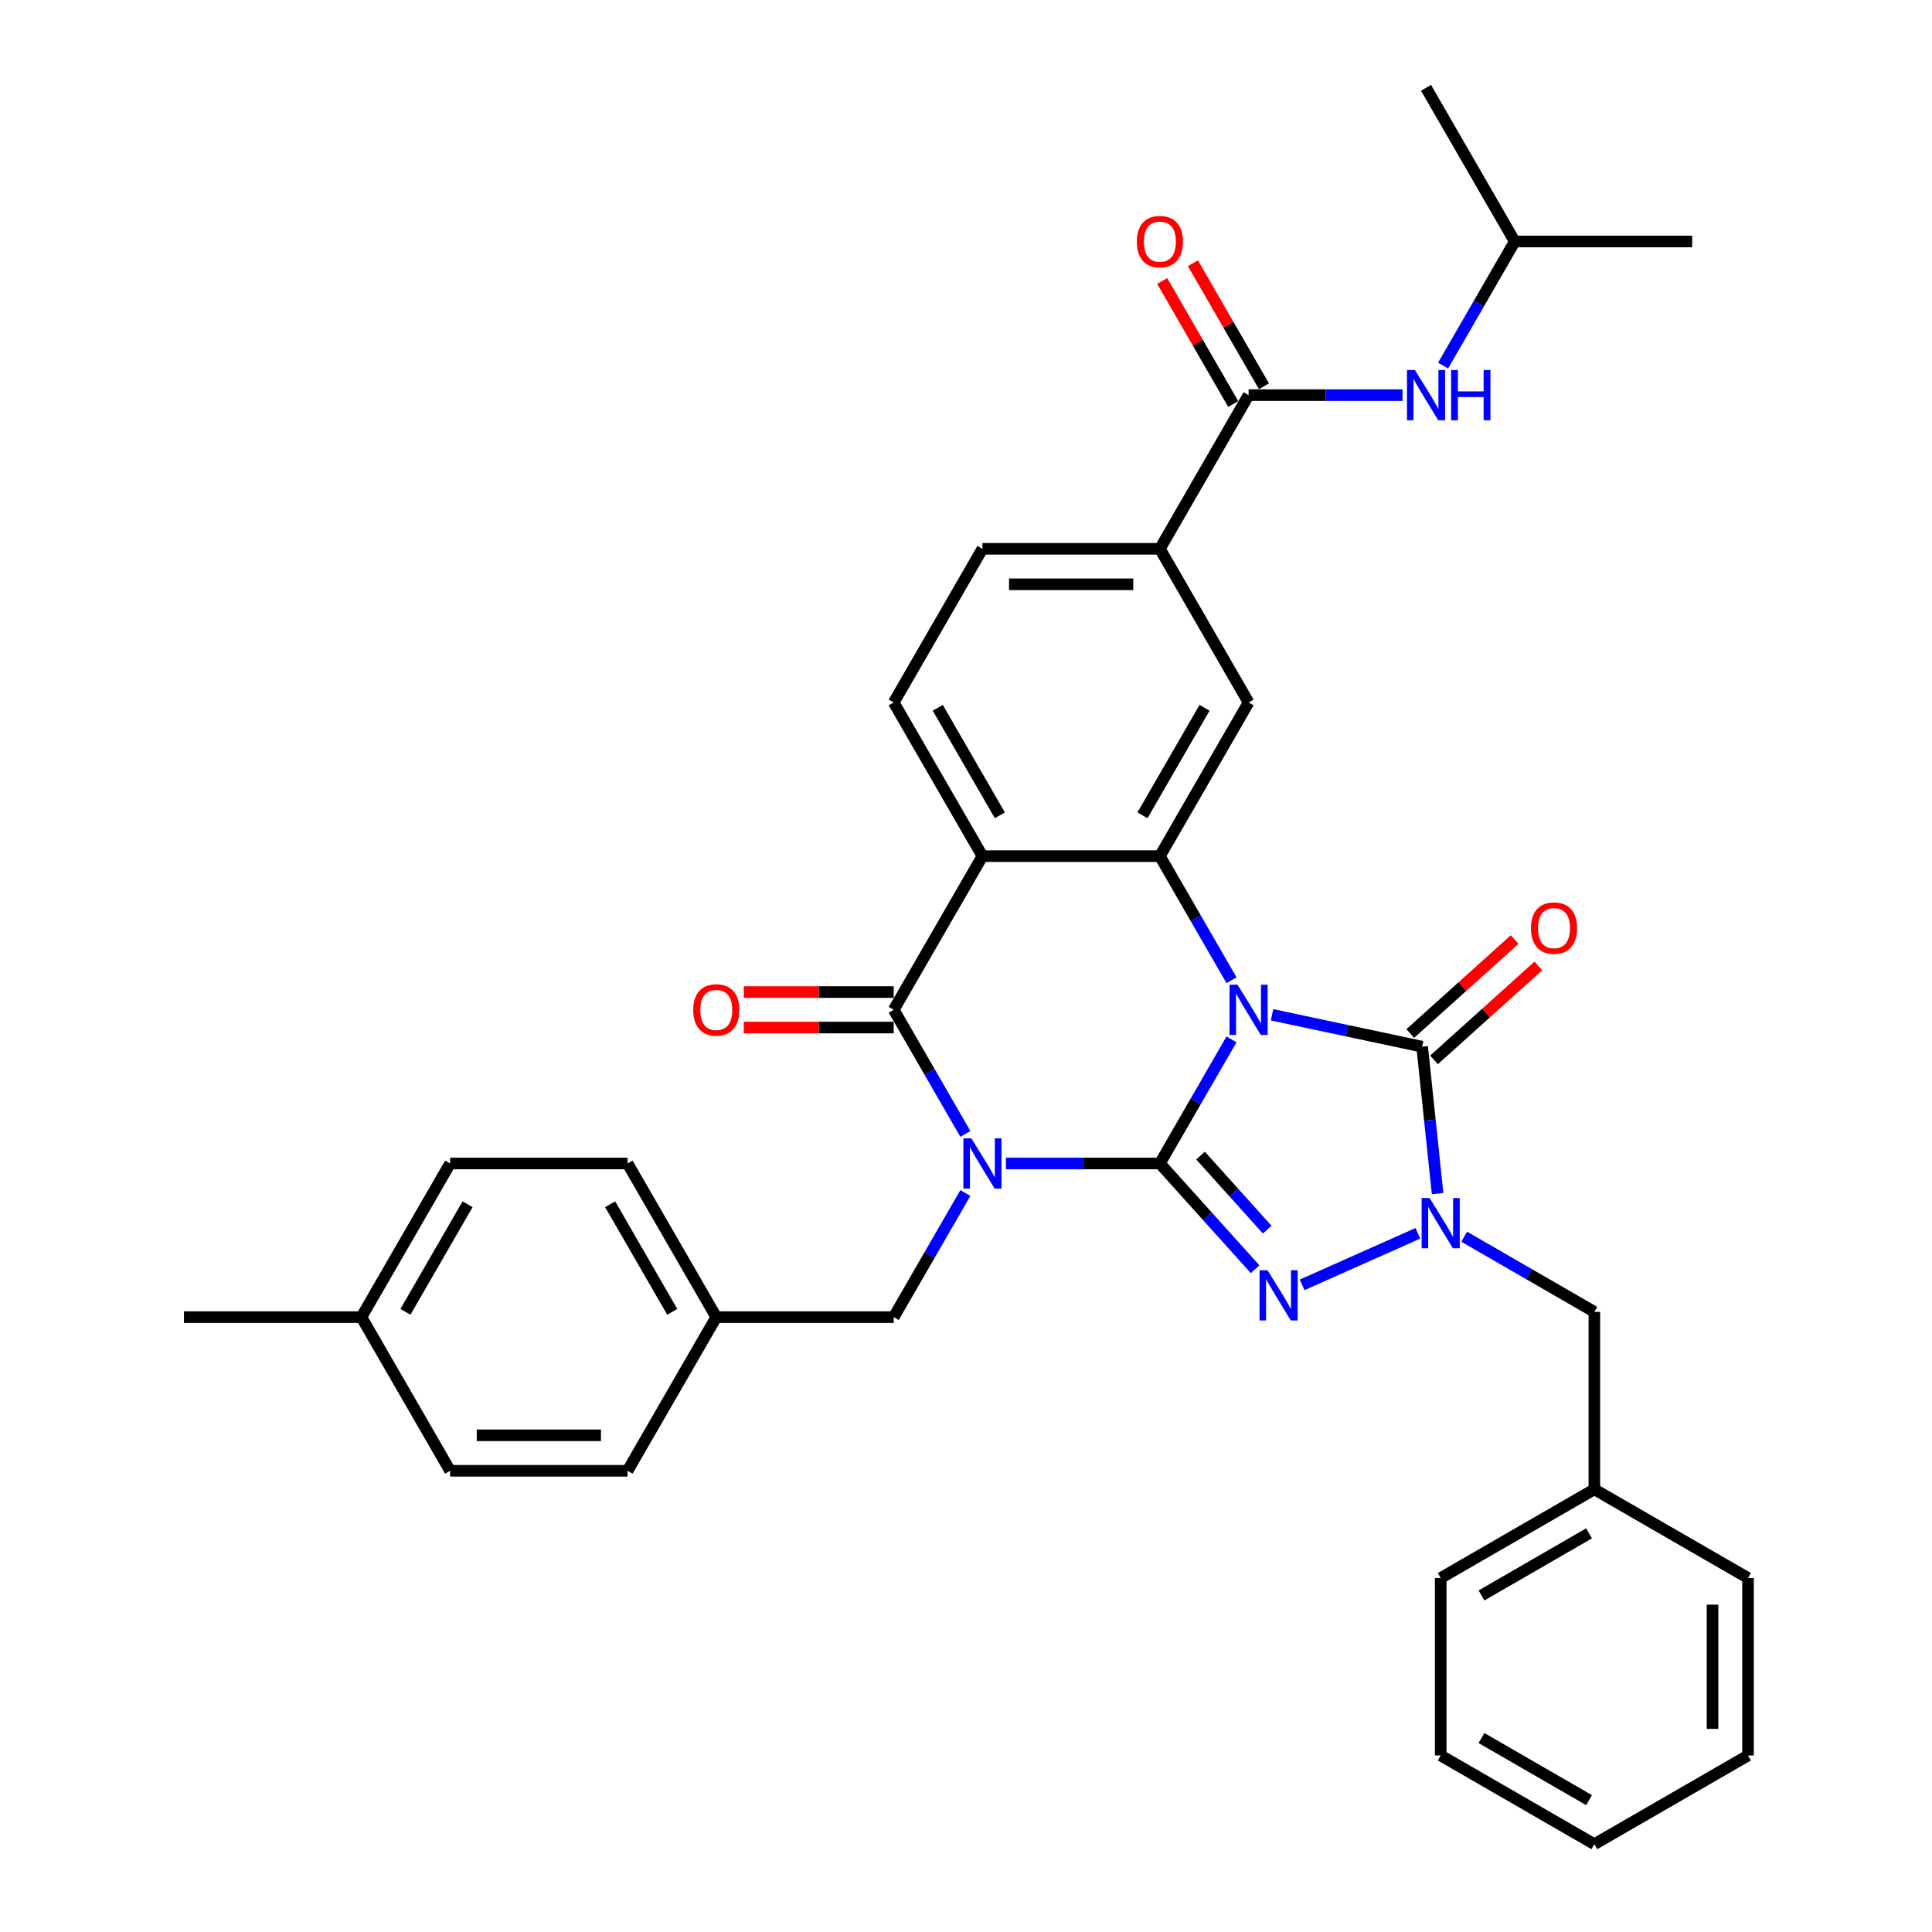 <?xml version='1.0' encoding='iso-8859-1'?>
<svg version='1.1' baseProfile='full'
              xmlns='http://www.w3.org/2000/svg'
                      xmlns:rdkit='http://www.rdkit.org/xml'
                      xmlns:xlink='http://www.w3.org/1999/xlink'
                  xml:space='preserve'
width='1000px' height='1000px' viewBox='0 0 1000 1000'>
<!-- END OF HEADER -->
<rect style='opacity:1.0;fill:#FFFFFF;stroke:none' width='1000' height='1000' x='0' y='0'> </rect>
<path class='bond-0' d='M 600.348,602.208 L 618.891,570.09' style='fill:none;fill-rule:evenodd;stroke:#000000;stroke-width:6px;stroke-linecap:butt;stroke-linejoin:miter;stroke-opacity:1' />
<path class='bond-0' d='M 618.891,570.09 L 637.435,537.972' style='fill:none;fill-rule:evenodd;stroke:#0000FF;stroke-width:6px;stroke-linecap:butt;stroke-linejoin:miter;stroke-opacity:1' />
<path class='bond-1' d='M 600.348,602.208 L 560.508,602.208' style='fill:none;fill-rule:evenodd;stroke:#000000;stroke-width:6px;stroke-linecap:butt;stroke-linejoin:miter;stroke-opacity:1' />
<path class='bond-1' d='M 560.508,602.208 L 520.667,602.208' style='fill:none;fill-rule:evenodd;stroke:#0000FF;stroke-width:6px;stroke-linecap:butt;stroke-linejoin:miter;stroke-opacity:1' />
<path class='bond-2' d='M 600.348,602.208 L 624.995,629.581' style='fill:none;fill-rule:evenodd;stroke:#000000;stroke-width:6px;stroke-linecap:butt;stroke-linejoin:miter;stroke-opacity:1' />
<path class='bond-2' d='M 624.995,629.581 L 649.642,656.954' style='fill:none;fill-rule:evenodd;stroke:#0000FF;stroke-width:6px;stroke-linecap:butt;stroke-linejoin:miter;stroke-opacity:1' />
<path class='bond-2' d='M 621.392,598.129 L 638.645,617.29' style='fill:none;fill-rule:evenodd;stroke:#000000;stroke-width:6px;stroke-linecap:butt;stroke-linejoin:miter;stroke-opacity:1' />
<path class='bond-2' d='M 638.645,617.29 L 655.898,636.451' style='fill:none;fill-rule:evenodd;stroke:#0000FF;stroke-width:6px;stroke-linecap:butt;stroke-linejoin:miter;stroke-opacity:1' />
<path class='bond-3' d='M 658.428,525.256 L 697.265,533.511' style='fill:none;fill-rule:evenodd;stroke:#0000FF;stroke-width:6px;stroke-linecap:butt;stroke-linejoin:miter;stroke-opacity:1' />
<path class='bond-3' d='M 697.265,533.511 L 736.102,541.766' style='fill:none;fill-rule:evenodd;stroke:#000000;stroke-width:6px;stroke-linecap:butt;stroke-linejoin:miter;stroke-opacity:1' />
<path class='bond-6' d='M 637.435,507.371 L 618.891,475.253' style='fill:none;fill-rule:evenodd;stroke:#0000FF;stroke-width:6px;stroke-linecap:butt;stroke-linejoin:miter;stroke-opacity:1' />
<path class='bond-6' d='M 618.891,475.253 L 600.348,443.135' style='fill:none;fill-rule:evenodd;stroke:#000000;stroke-width:6px;stroke-linecap:butt;stroke-linejoin:miter;stroke-opacity:1' />
<path class='bond-5' d='M 499.674,586.907 L 481.131,554.789' style='fill:none;fill-rule:evenodd;stroke:#0000FF;stroke-width:6px;stroke-linecap:butt;stroke-linejoin:miter;stroke-opacity:1' />
<path class='bond-5' d='M 481.131,554.789 L 462.588,522.672' style='fill:none;fill-rule:evenodd;stroke:#000000;stroke-width:6px;stroke-linecap:butt;stroke-linejoin:miter;stroke-opacity:1' />
<path class='bond-11' d='M 499.674,617.509 L 481.131,649.626' style='fill:none;fill-rule:evenodd;stroke:#0000FF;stroke-width:6px;stroke-linecap:butt;stroke-linejoin:miter;stroke-opacity:1' />
<path class='bond-11' d='M 481.131,649.626 L 462.588,681.744' style='fill:none;fill-rule:evenodd;stroke:#000000;stroke-width:6px;stroke-linecap:butt;stroke-linejoin:miter;stroke-opacity:1' />
<path class='bond-4' d='M 673.961,665.045 L 733.875,638.369' style='fill:none;fill-rule:evenodd;stroke:#0000FF;stroke-width:6px;stroke-linecap:butt;stroke-linejoin:miter;stroke-opacity:1' />
<path class='bond-15' d='M 742.247,548.591 L 769.255,524.274' style='fill:none;fill-rule:evenodd;stroke:#000000;stroke-width:6px;stroke-linecap:butt;stroke-linejoin:miter;stroke-opacity:1' />
<path class='bond-15' d='M 769.255,524.274 L 796.263,499.956' style='fill:none;fill-rule:evenodd;stroke:#FF0000;stroke-width:6px;stroke-linecap:butt;stroke-linejoin:miter;stroke-opacity:1' />
<path class='bond-15' d='M 729.957,534.941 L 756.964,510.623' style='fill:none;fill-rule:evenodd;stroke:#000000;stroke-width:6px;stroke-linecap:butt;stroke-linejoin:miter;stroke-opacity:1' />
<path class='bond-15' d='M 756.964,510.623 L 783.972,486.306' style='fill:none;fill-rule:evenodd;stroke:#FF0000;stroke-width:6px;stroke-linecap:butt;stroke-linejoin:miter;stroke-opacity:1' />
<path class='bond-35' d='M 736.102,541.766 L 740.098,579.785' style='fill:none;fill-rule:evenodd;stroke:#000000;stroke-width:6px;stroke-linecap:butt;stroke-linejoin:miter;stroke-opacity:1' />
<path class='bond-35' d='M 740.098,579.785 L 744.094,617.803' style='fill:none;fill-rule:evenodd;stroke:#0000FF;stroke-width:6px;stroke-linecap:butt;stroke-linejoin:miter;stroke-opacity:1' />
<path class='bond-14' d='M 757.862,640.124 L 791.55,659.574' style='fill:none;fill-rule:evenodd;stroke:#0000FF;stroke-width:6px;stroke-linecap:butt;stroke-linejoin:miter;stroke-opacity:1' />
<path class='bond-14' d='M 791.55,659.574 L 825.238,679.024' style='fill:none;fill-rule:evenodd;stroke:#000000;stroke-width:6px;stroke-linecap:butt;stroke-linejoin:miter;stroke-opacity:1' />
<path class='bond-7' d='M 462.588,522.672 L 508.508,443.135' style='fill:none;fill-rule:evenodd;stroke:#000000;stroke-width:6px;stroke-linecap:butt;stroke-linejoin:miter;stroke-opacity:1' />
<path class='bond-16' d='M 462.588,513.488 L 423.785,513.488' style='fill:none;fill-rule:evenodd;stroke:#000000;stroke-width:6px;stroke-linecap:butt;stroke-linejoin:miter;stroke-opacity:1' />
<path class='bond-16' d='M 423.785,513.488 L 384.982,513.488' style='fill:none;fill-rule:evenodd;stroke:#FF0000;stroke-width:6px;stroke-linecap:butt;stroke-linejoin:miter;stroke-opacity:1' />
<path class='bond-16' d='M 462.588,531.856 L 423.785,531.856' style='fill:none;fill-rule:evenodd;stroke:#000000;stroke-width:6px;stroke-linecap:butt;stroke-linejoin:miter;stroke-opacity:1' />
<path class='bond-16' d='M 423.785,531.856 L 384.982,531.856' style='fill:none;fill-rule:evenodd;stroke:#FF0000;stroke-width:6px;stroke-linecap:butt;stroke-linejoin:miter;stroke-opacity:1' />
<path class='bond-9' d='M 600.348,443.135 L 646.269,363.599' style='fill:none;fill-rule:evenodd;stroke:#000000;stroke-width:6px;stroke-linecap:butt;stroke-linejoin:miter;stroke-opacity:1' />
<path class='bond-9' d='M 591.329,422.021 L 623.473,366.346' style='fill:none;fill-rule:evenodd;stroke:#000000;stroke-width:6px;stroke-linecap:butt;stroke-linejoin:miter;stroke-opacity:1' />
<path class='bond-36' d='M 600.348,443.135 L 508.508,443.135' style='fill:none;fill-rule:evenodd;stroke:#000000;stroke-width:6px;stroke-linecap:butt;stroke-linejoin:miter;stroke-opacity:1' />
<path class='bond-12' d='M 508.508,443.135 L 462.588,363.599' style='fill:none;fill-rule:evenodd;stroke:#000000;stroke-width:6px;stroke-linecap:butt;stroke-linejoin:miter;stroke-opacity:1' />
<path class='bond-12' d='M 517.527,422.021 L 485.383,366.346' style='fill:none;fill-rule:evenodd;stroke:#000000;stroke-width:6px;stroke-linecap:butt;stroke-linejoin:miter;stroke-opacity:1' />
<path class='bond-8' d='M 646.269,204.527 L 600.348,284.063' style='fill:none;fill-rule:evenodd;stroke:#000000;stroke-width:6px;stroke-linecap:butt;stroke-linejoin:miter;stroke-opacity:1' />
<path class='bond-13' d='M 646.269,204.527 L 686.109,204.527' style='fill:none;fill-rule:evenodd;stroke:#000000;stroke-width:6px;stroke-linecap:butt;stroke-linejoin:miter;stroke-opacity:1' />
<path class='bond-13' d='M 686.109,204.527 L 725.949,204.527' style='fill:none;fill-rule:evenodd;stroke:#0000FF;stroke-width:6px;stroke-linecap:butt;stroke-linejoin:miter;stroke-opacity:1' />
<path class='bond-18' d='M 654.222,199.935 L 635.838,168.093' style='fill:none;fill-rule:evenodd;stroke:#000000;stroke-width:6px;stroke-linecap:butt;stroke-linejoin:miter;stroke-opacity:1' />
<path class='bond-18' d='M 635.838,168.093 L 617.454,136.25' style='fill:none;fill-rule:evenodd;stroke:#FF0000;stroke-width:6px;stroke-linecap:butt;stroke-linejoin:miter;stroke-opacity:1' />
<path class='bond-18' d='M 638.315,209.119 L 619.931,177.277' style='fill:none;fill-rule:evenodd;stroke:#000000;stroke-width:6px;stroke-linecap:butt;stroke-linejoin:miter;stroke-opacity:1' />
<path class='bond-18' d='M 619.931,177.277 L 601.547,145.434' style='fill:none;fill-rule:evenodd;stroke:#FF0000;stroke-width:6px;stroke-linecap:butt;stroke-linejoin:miter;stroke-opacity:1' />
<path class='bond-10' d='M 646.269,363.599 L 600.348,284.063' style='fill:none;fill-rule:evenodd;stroke:#000000;stroke-width:6px;stroke-linecap:butt;stroke-linejoin:miter;stroke-opacity:1' />
<path class='bond-38' d='M 600.348,284.063 L 508.508,284.063' style='fill:none;fill-rule:evenodd;stroke:#000000;stroke-width:6px;stroke-linecap:butt;stroke-linejoin:miter;stroke-opacity:1' />
<path class='bond-38' d='M 586.572,302.431 L 522.284,302.431' style='fill:none;fill-rule:evenodd;stroke:#000000;stroke-width:6px;stroke-linecap:butt;stroke-linejoin:miter;stroke-opacity:1' />
<path class='bond-19' d='M 462.588,681.744 L 370.747,681.744' style='fill:none;fill-rule:evenodd;stroke:#000000;stroke-width:6px;stroke-linecap:butt;stroke-linejoin:miter;stroke-opacity:1' />
<path class='bond-17' d='M 462.588,363.599 L 508.508,284.063' style='fill:none;fill-rule:evenodd;stroke:#000000;stroke-width:6px;stroke-linecap:butt;stroke-linejoin:miter;stroke-opacity:1' />
<path class='bond-26' d='M 746.943,189.226 L 765.486,157.109' style='fill:none;fill-rule:evenodd;stroke:#0000FF;stroke-width:6px;stroke-linecap:butt;stroke-linejoin:miter;stroke-opacity:1' />
<path class='bond-26' d='M 765.486,157.109 L 784.029,124.991' style='fill:none;fill-rule:evenodd;stroke:#000000;stroke-width:6px;stroke-linecap:butt;stroke-linejoin:miter;stroke-opacity:1' />
<path class='bond-20' d='M 825.238,679.024 L 825.238,770.864' style='fill:none;fill-rule:evenodd;stroke:#000000;stroke-width:6px;stroke-linecap:butt;stroke-linejoin:miter;stroke-opacity:1' />
<path class='bond-22' d='M 370.747,681.744 L 324.827,761.28' style='fill:none;fill-rule:evenodd;stroke:#000000;stroke-width:6px;stroke-linecap:butt;stroke-linejoin:miter;stroke-opacity:1' />
<path class='bond-23' d='M 370.747,681.744 L 324.827,602.208' style='fill:none;fill-rule:evenodd;stroke:#000000;stroke-width:6px;stroke-linecap:butt;stroke-linejoin:miter;stroke-opacity:1' />
<path class='bond-23' d='M 347.952,678.998 L 315.808,623.322' style='fill:none;fill-rule:evenodd;stroke:#000000;stroke-width:6px;stroke-linecap:butt;stroke-linejoin:miter;stroke-opacity:1' />
<path class='bond-28' d='M 825.238,770.864 L 745.702,816.785' style='fill:none;fill-rule:evenodd;stroke:#000000;stroke-width:6px;stroke-linecap:butt;stroke-linejoin:miter;stroke-opacity:1' />
<path class='bond-28' d='M 822.492,793.66 L 766.816,825.804' style='fill:none;fill-rule:evenodd;stroke:#000000;stroke-width:6px;stroke-linecap:butt;stroke-linejoin:miter;stroke-opacity:1' />
<path class='bond-29' d='M 825.238,770.864 L 904.774,816.785' style='fill:none;fill-rule:evenodd;stroke:#000000;stroke-width:6px;stroke-linecap:butt;stroke-linejoin:miter;stroke-opacity:1' />
<path class='bond-21' d='M 187.066,681.744 L 232.986,602.208' style='fill:none;fill-rule:evenodd;stroke:#000000;stroke-width:6px;stroke-linecap:butt;stroke-linejoin:miter;stroke-opacity:1' />
<path class='bond-21' d='M 209.861,678.998 L 242.006,623.322' style='fill:none;fill-rule:evenodd;stroke:#000000;stroke-width:6px;stroke-linecap:butt;stroke-linejoin:miter;stroke-opacity:1' />
<path class='bond-27' d='M 187.066,681.744 L 95.226,681.744' style='fill:none;fill-rule:evenodd;stroke:#000000;stroke-width:6px;stroke-linecap:butt;stroke-linejoin:miter;stroke-opacity:1' />
<path class='bond-37' d='M 187.066,681.744 L 232.986,761.28' style='fill:none;fill-rule:evenodd;stroke:#000000;stroke-width:6px;stroke-linecap:butt;stroke-linejoin:miter;stroke-opacity:1' />
<path class='bond-24' d='M 324.827,761.28 L 232.986,761.28' style='fill:none;fill-rule:evenodd;stroke:#000000;stroke-width:6px;stroke-linecap:butt;stroke-linejoin:miter;stroke-opacity:1' />
<path class='bond-24' d='M 311.051,742.912 L 246.762,742.912' style='fill:none;fill-rule:evenodd;stroke:#000000;stroke-width:6px;stroke-linecap:butt;stroke-linejoin:miter;stroke-opacity:1' />
<path class='bond-25' d='M 324.827,602.208 L 232.986,602.208' style='fill:none;fill-rule:evenodd;stroke:#000000;stroke-width:6px;stroke-linecap:butt;stroke-linejoin:miter;stroke-opacity:1' />
<path class='bond-30' d='M 784.029,124.991 L 875.87,124.991' style='fill:none;fill-rule:evenodd;stroke:#000000;stroke-width:6px;stroke-linecap:butt;stroke-linejoin:miter;stroke-opacity:1' />
<path class='bond-31' d='M 784.029,124.991 L 738.109,45.455' style='fill:none;fill-rule:evenodd;stroke:#000000;stroke-width:6px;stroke-linecap:butt;stroke-linejoin:miter;stroke-opacity:1' />
<path class='bond-33' d='M 745.702,816.785 L 745.702,908.625' style='fill:none;fill-rule:evenodd;stroke:#000000;stroke-width:6px;stroke-linecap:butt;stroke-linejoin:miter;stroke-opacity:1' />
<path class='bond-32' d='M 904.774,816.785 L 904.774,908.625' style='fill:none;fill-rule:evenodd;stroke:#000000;stroke-width:6px;stroke-linecap:butt;stroke-linejoin:miter;stroke-opacity:1' />
<path class='bond-32' d='M 886.406,830.561 L 886.406,894.849' style='fill:none;fill-rule:evenodd;stroke:#000000;stroke-width:6px;stroke-linecap:butt;stroke-linejoin:miter;stroke-opacity:1' />
<path class='bond-34' d='M 904.774,908.625 L 825.238,954.545' style='fill:none;fill-rule:evenodd;stroke:#000000;stroke-width:6px;stroke-linecap:butt;stroke-linejoin:miter;stroke-opacity:1' />
<path class='bond-39' d='M 745.702,908.625 L 825.238,954.545' style='fill:none;fill-rule:evenodd;stroke:#000000;stroke-width:6px;stroke-linecap:butt;stroke-linejoin:miter;stroke-opacity:1' />
<path class='bond-39' d='M 766.816,899.606 L 822.492,931.75' style='fill:none;fill-rule:evenodd;stroke:#000000;stroke-width:6px;stroke-linecap:butt;stroke-linejoin:miter;stroke-opacity:1' />
<path  class='atom-1' d='M 640.519 509.667
L 649.042 523.443
Q 649.887 524.802, 651.246 527.264
Q 652.606 529.725, 652.679 529.872
L 652.679 509.667
L 656.132 509.667
L 656.132 535.676
L 652.569 535.676
L 643.421 520.614
Q 642.356 518.851, 641.217 516.831
Q 640.115 514.81, 639.785 514.186
L 639.785 535.676
L 636.405 535.676
L 636.405 509.667
L 640.519 509.667
' fill='#0000FF'/>
<path  class='atom-2' d='M 502.759 589.203
L 511.281 602.979
Q 512.126 604.339, 513.486 606.8
Q 514.845 609.261, 514.918 609.408
L 514.918 589.203
L 518.371 589.203
L 518.371 615.212
L 514.808 615.212
L 505.661 600.151
Q 504.595 598.387, 503.457 596.367
Q 502.354 594.346, 502.024 593.722
L 502.024 615.212
L 498.644 615.212
L 498.644 589.203
L 502.759 589.203
' fill='#0000FF'/>
<path  class='atom-3' d='M 656.052 657.454
L 664.575 671.23
Q 665.42 672.589, 666.779 675.051
Q 668.139 677.512, 668.212 677.659
L 668.212 657.454
L 671.665 657.454
L 671.665 683.463
L 668.102 683.463
L 658.954 668.401
Q 657.889 666.638, 656.75 664.618
Q 655.648 662.597, 655.318 661.973
L 655.318 683.463
L 651.938 683.463
L 651.938 657.454
L 656.052 657.454
' fill='#0000FF'/>
<path  class='atom-5' d='M 739.953 620.099
L 748.476 633.875
Q 749.321 635.234, 750.68 637.696
Q 752.039 640.157, 752.112 640.304
L 752.112 620.099
L 755.566 620.099
L 755.566 646.108
L 752.002 646.108
L 742.855 631.047
Q 741.79 629.283, 740.651 627.263
Q 739.549 625.242, 739.218 624.618
L 739.218 646.108
L 735.838 646.108
L 735.838 620.099
L 739.953 620.099
' fill='#0000FF'/>
<path  class='atom-14' d='M 732.36 191.522
L 740.883 205.298
Q 741.728 206.658, 743.087 209.119
Q 744.446 211.58, 744.519 211.727
L 744.519 191.522
L 747.973 191.522
L 747.973 217.532
L 744.409 217.532
L 735.262 202.47
Q 734.197 200.706, 733.058 198.686
Q 731.956 196.665, 731.625 196.041
L 731.625 217.532
L 728.245 217.532
L 728.245 191.522
L 732.36 191.522
' fill='#0000FF'/>
<path  class='atom-14' d='M 751.095 191.522
L 754.622 191.522
L 754.622 202.58
L 767.92 202.58
L 767.92 191.522
L 771.447 191.522
L 771.447 217.532
L 767.92 217.532
L 767.92 205.519
L 754.622 205.519
L 754.622 217.532
L 751.095 217.532
L 751.095 191.522
' fill='#0000FF'/>
<path  class='atom-16' d='M 792.414 480.387
Q 792.414 474.141, 795.499 470.652
Q 798.585 467.162, 804.353 467.162
Q 810.12 467.162, 813.206 470.652
Q 816.292 474.141, 816.292 480.387
Q 816.292 486.705, 813.17 490.305
Q 810.047 493.869, 804.353 493.869
Q 798.622 493.869, 795.499 490.305
Q 792.414 486.742, 792.414 480.387
M 804.353 490.93
Q 808.32 490.93, 810.451 488.285
Q 812.618 485.603, 812.618 480.387
Q 812.618 475.28, 810.451 472.709
Q 808.32 470.1, 804.353 470.1
Q 800.385 470.1, 798.218 472.672
Q 796.087 475.244, 796.087 480.387
Q 796.087 485.64, 798.218 488.285
Q 800.385 490.93, 804.353 490.93
' fill='#FF0000'/>
<path  class='atom-17' d='M 358.808 522.745
Q 358.808 516.5, 361.894 513.01
Q 364.979 509.52, 370.747 509.52
Q 376.515 509.52, 379.6 513.01
Q 382.686 516.5, 382.686 522.745
Q 382.686 529.064, 379.564 532.664
Q 376.441 536.227, 370.747 536.227
Q 365.016 536.227, 361.894 532.664
Q 358.808 529.101, 358.808 522.745
M 370.747 533.288
Q 374.715 533.288, 376.845 530.643
Q 379.013 527.962, 379.013 522.745
Q 379.013 517.639, 376.845 515.067
Q 374.715 512.459, 370.747 512.459
Q 366.78 512.459, 364.612 515.031
Q 362.481 517.602, 362.481 522.745
Q 362.481 527.998, 364.612 530.643
Q 366.78 533.288, 370.747 533.288
' fill='#FF0000'/>
<path  class='atom-19' d='M 588.409 125.064
Q 588.409 118.819, 591.495 115.329
Q 594.581 111.839, 600.348 111.839
Q 606.116 111.839, 609.202 115.329
Q 612.288 118.819, 612.288 125.064
Q 612.288 131.383, 609.165 134.983
Q 606.042 138.546, 600.348 138.546
Q 594.617 138.546, 591.495 134.983
Q 588.409 131.42, 588.409 125.064
M 600.348 135.607
Q 604.316 135.607, 606.446 132.962
Q 608.614 130.281, 608.614 125.064
Q 608.614 119.958, 606.446 117.386
Q 604.316 114.778, 600.348 114.778
Q 596.381 114.778, 594.213 117.35
Q 592.083 119.921, 592.083 125.064
Q 592.083 130.317, 594.213 132.962
Q 596.381 135.607, 600.348 135.607
' fill='#FF0000'/>
</svg>
